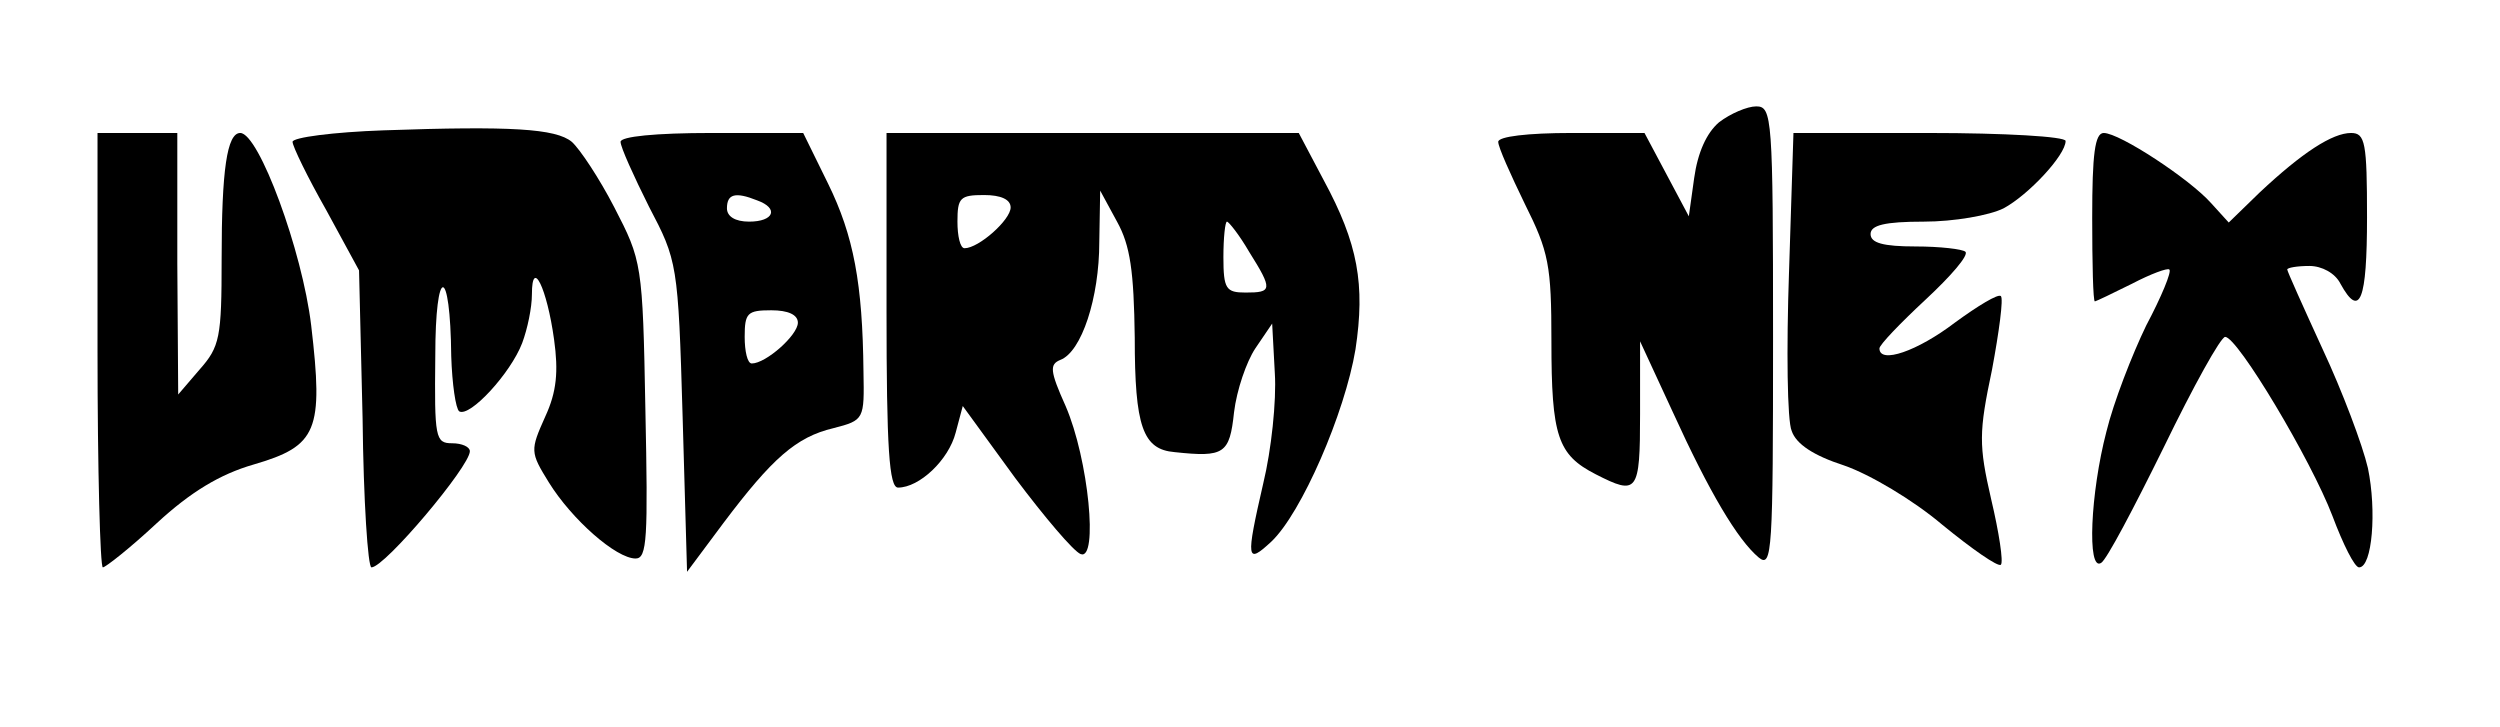 <?xml version="1.0" encoding="UTF-8" standalone="yes"?>
<svg version="1.0" xmlns="http://www.w3.org/2000/svg" width="282" height="82" viewBox="0 0 282 82" preserveAspectRatio="xMidYMid meet">
  <g transform="translate(0,82) scale(0.1,-0.1)" fill="#000000" stroke="none">
    <path d="M1939 682 c-14 -12 -24 -34 -28 -63 l-6 -43 -25 47 -25 47 -82 0
c-50 0 -83 -4 -83 -10 0 -6 14 -37 30 -70 27 -54 30 -69 30 -155 0 -107 7
-128 50 -150 47 -24 50 -21 50 68 l0 82 37 -80 c41 -90 73 -144 97 -164 15
-12 16 7 16 248 0 249 -1 261 -19 261 -10 0 -29 -8 -42 -18z"/>
    <path d="M433 673 c-57 -2 -103 -8 -103 -13 0 -5 17 -40 38 -77 l37 -68 4
-167 c1 -93 6 -168 10 -168 15 0 111 114 111 131 0 5 -9 9 -20 9 -19 0 -20 6
-19 98 0 104 17 104 18 0 1 -31 5 -59 9 -62 12 -7 58 43 71 77 6 16 11 40 11
55 0 42 17 7 25 -51 5 -36 3 -59 -10 -87 -17 -38 -17 -40 4 -74 26 -42 76 -86
98 -86 13 0 14 23 11 168 -3 165 -4 168 -35 228 -17 33 -39 66 -48 74 -18 15
-69 18 -212 13z"/>
    <path d="M110 425 c0 -135 3 -245 6 -245 3 0 31 22 61 50 38 35 71 55 109 66
72 21 79 38 65 157 -10 84 -59 217 -80 217 -15 0 -21 -42 -21 -142 0 -89 -2
-99 -25 -125 l-24 -28 -1 148 0 147 -45 0 -45 0 0 -245z"/>
    <path d="M700 660 c0 -6 15 -39 32 -73 32 -61 33 -64 38 -237 l5 -175 41 55
c55 73 82 97 124 107 35 9 35 10 34 64 -1 99 -11 153 -40 212 l-28 57 -103 0
c-64 0 -103 -4 -103 -10z m154 -66 c25 -9 19 -24 -9 -24 -16 0 -25 6 -25 15 0
16 9 19 34 9z m46 -138 c0 -14 -36 -46 -52 -46 -5 0 -8 14 -8 30 0 27 3 30 30
30 19 0 30 -5 30 -14z"/>
    <path d="M1000 470 c0 -156 3 -200 13 -200 24 0 57 31 65 62 l8 30 59 -81 c33
-44 66 -83 74 -86 20 -8 9 107 -17 167 -18 40 -18 47 -6 52 24 9 44 70 44 133
l1 58 19 -35 c15 -27 19 -56 20 -131 0 -100 9 -126 45 -129 56 -6 62 -2 67 45
3 25 14 57 24 72 l19 28 3 -56 c2 -31 -4 -87 -13 -124 -20 -87 -19 -92 9 -66
34 32 83 145 95 217 11 73 3 119 -36 191 l-28 53 -232 0 -233 0 0 -200z m140
116 c0 -14 -36 -46 -52 -46 -5 0 -8 14 -8 30 0 27 3 30 30 30 19 0 30 -5 30
-14z m269 -50 c27 -43 26 -46 -4 -46 -22 0 -25 4 -25 40 0 22 2 40 4 40 2 0
14 -15 25 -34z"/>
    <path d="M2018 513 c-3 -87 -2 -168 3 -179 5 -15 25 -28 59 -39 29 -10 78 -39
111 -67 33 -27 63 -48 66 -45 3 3 -2 36 -11 74 -14 61 -14 75 1 146 8 43 13
80 10 83 -3 3 -26 -11 -52 -30 -42 -32 -85 -47 -85 -29 0 4 23 28 52 55 28 26
49 50 45 54 -3 3 -29 6 -56 6 -37 0 -51 4 -51 14 0 10 16 14 60 14 34 0 74 7
90 15 28 15 70 60 70 76 0 5 -69 9 -154 9 l-153 0 -5 -157z"/>
    <path d="M2360 575 c0 -52 1 -95 3 -95 1 0 20 9 42 20 21 11 40 18 42 16 3 -2
-9 -31 -26 -63 -16 -33 -37 -87 -45 -120 -18 -69 -22 -158 -6 -148 6 3 37 62
71 131 33 68 64 124 69 124 14 0 97 -139 121 -202 12 -32 25 -58 30 -58 15 0
20 64 10 112 -6 26 -29 87 -51 134 -22 48 -40 88 -40 90 0 2 11 4 25 4 14 0
29 -8 35 -20 22 -40 30 -19 30 75 0 84 -2 95 -18 95 -21 0 -55 -22 -103 -67
l-35 -34 -20 22 c-24 27 -103 79 -121 79 -10 0 -13 -24 -13 -95z"/>
  </g>
</svg>